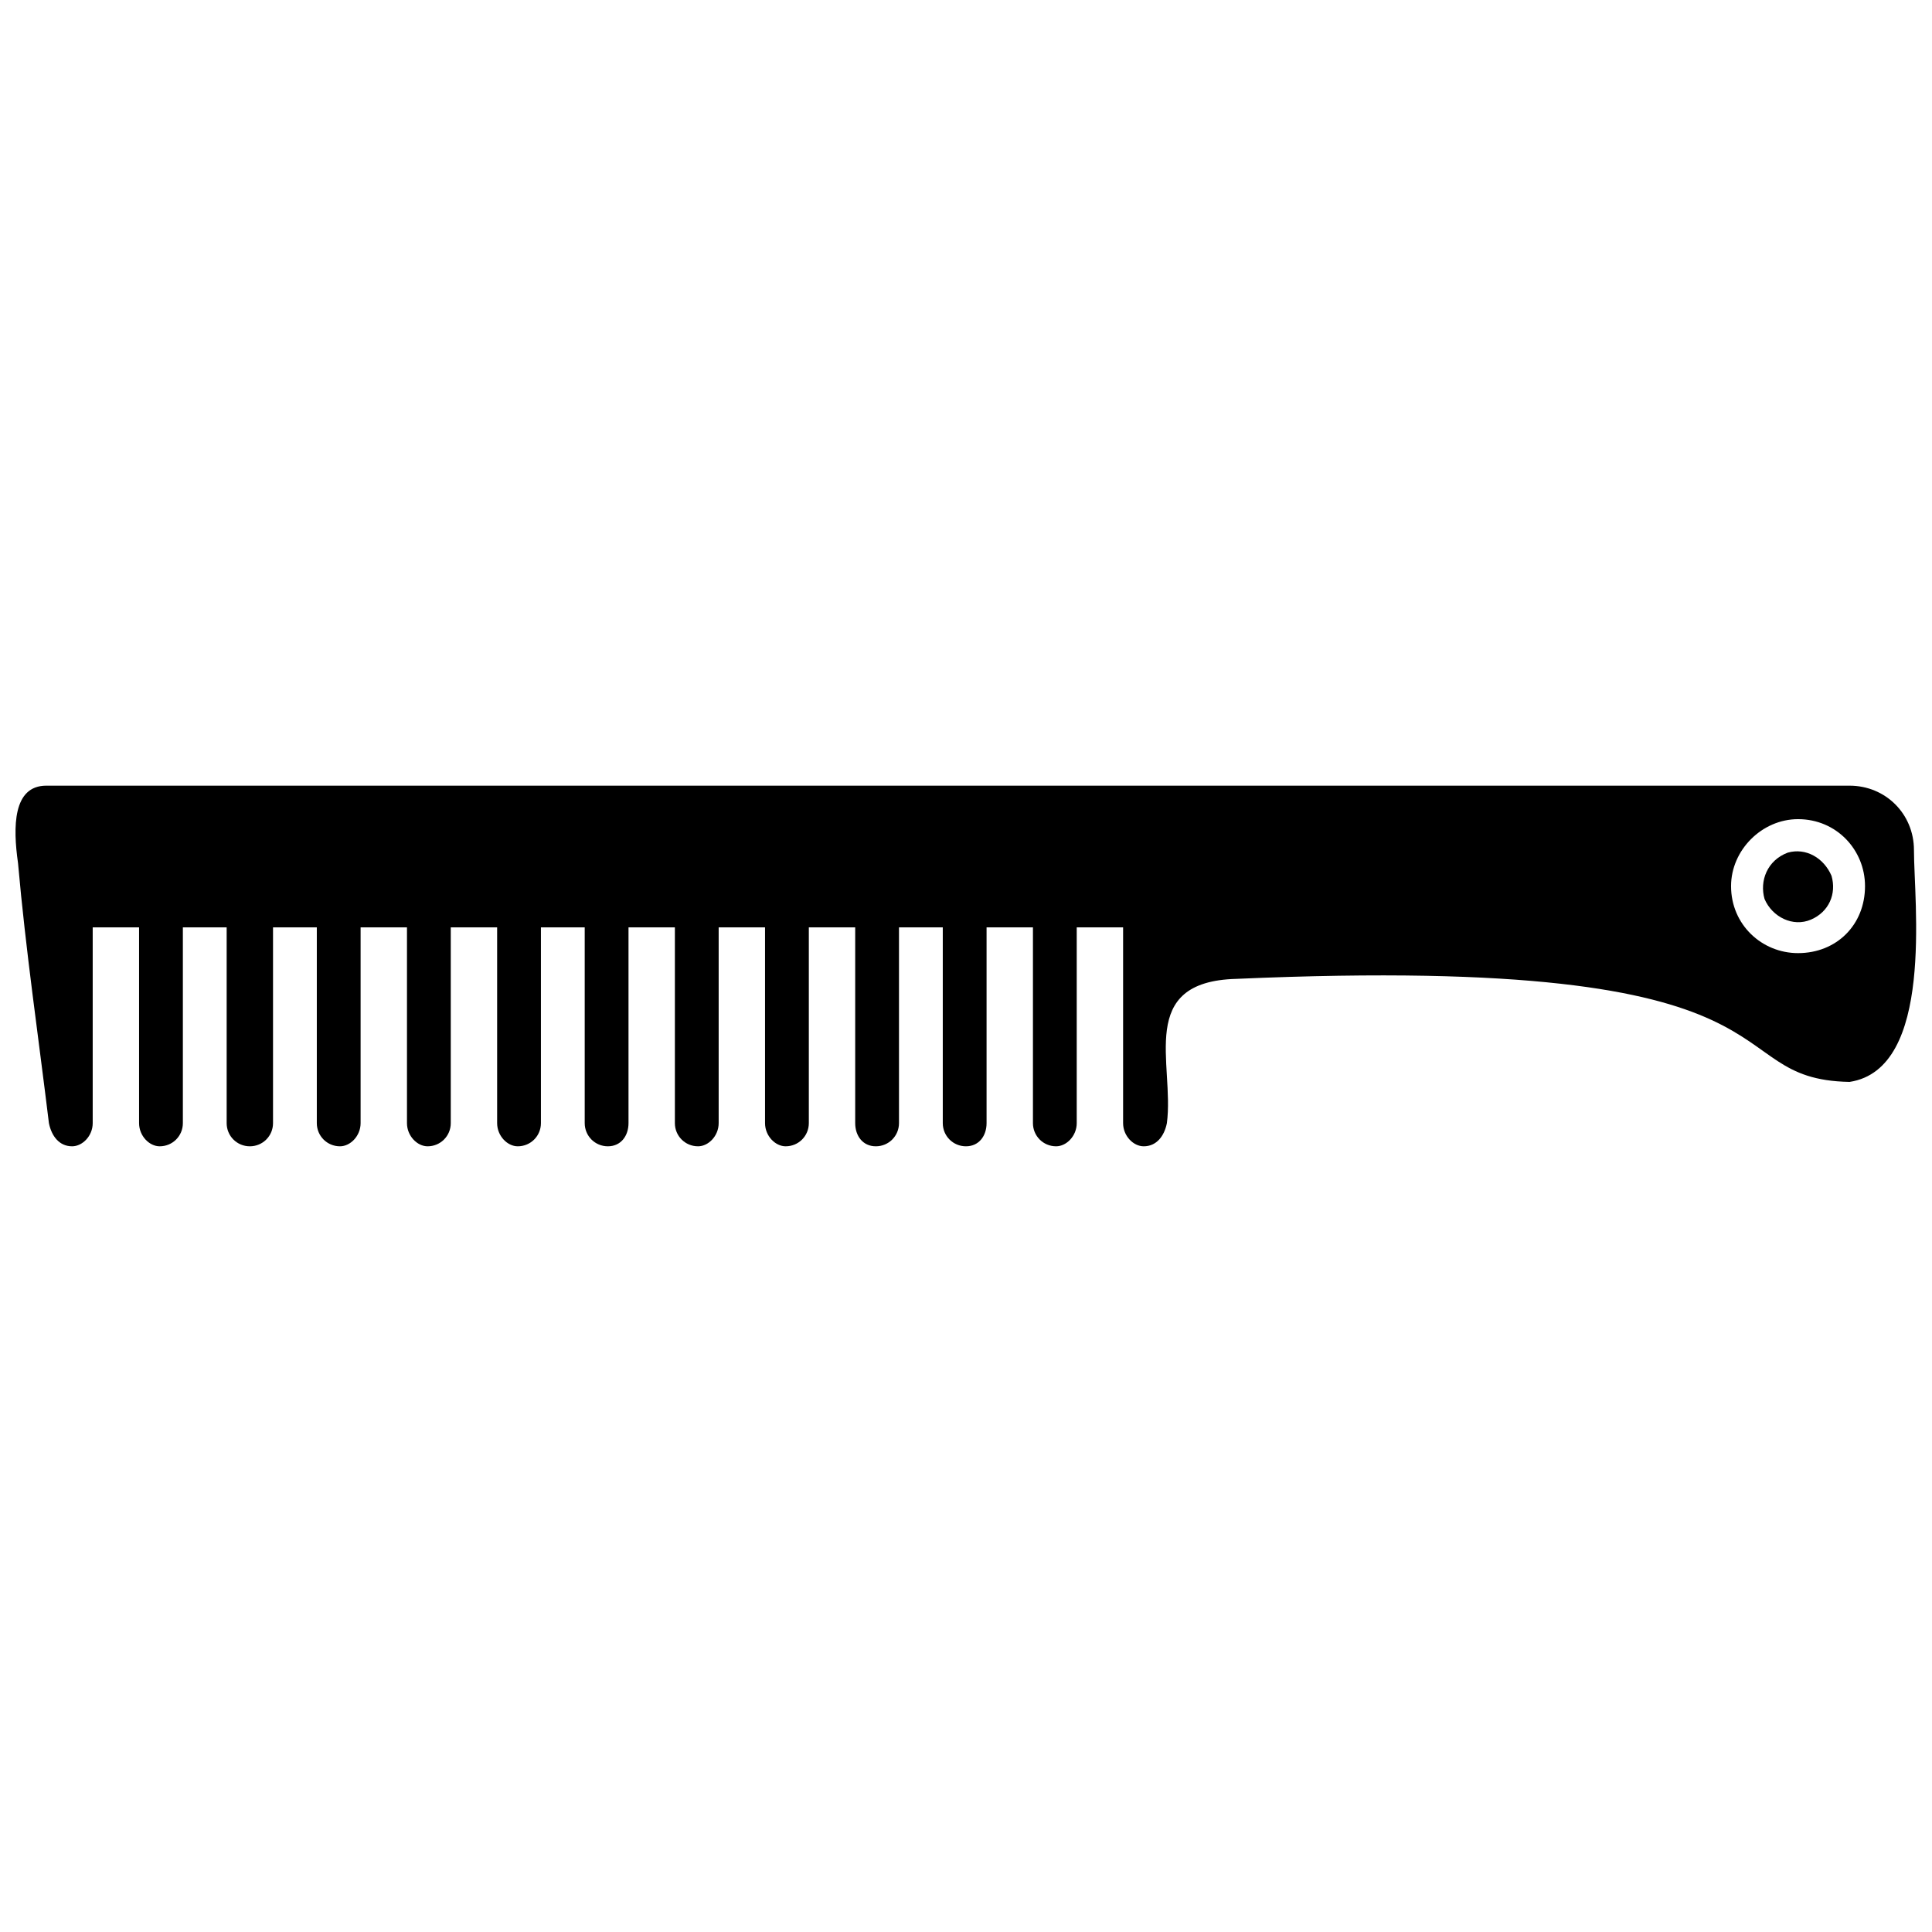 <?xml version="1.0" encoding="UTF-8"?>
<!-- Uploaded to: ICON Repo, www.svgrepo.com, Generator: ICON Repo Mixer Tools -->
<svg width="800px" height="800px" version="1.1" viewBox="144 144 512 512" xmlns="http://www.w3.org/2000/svg">
 <defs>
  <clipPath id="a">
   <path d="m148.09 352h503.81v96h-503.81z"/>
  </clipPath>
 </defs>
 <g clip-path="url(#a)">
  <path d="m634.15 352.21h-477.87c-8.875 0-8.875 10.922-7.508 20.48 2.047 23.211 5.461 46.422 8.191 68.949 0.684 3.414 2.731 6.144 6.144 6.144 2.731 0 5.461-2.731 5.461-6.144v-51.883h12.289v51.883c0 3.414 2.731 6.144 5.461 6.144 3.414 0 6.144-2.731 6.144-6.144v-51.883h11.605v51.883c0 3.414 2.731 6.144 6.144 6.144s6.144-2.731 6.144-6.144v-51.883h11.605v51.883c0 3.414 2.731 6.144 6.144 6.144 2.731 0 5.461-2.731 5.461-6.144v-51.883h12.289v51.883c0 3.414 2.731 6.144 5.461 6.144 3.414 0 6.144-2.731 6.144-6.144v-51.883h12.289v51.883c0 3.414 2.731 6.144 5.461 6.144 3.414 0 6.144-2.731 6.144-6.144v-51.883h11.605v51.883c0 3.414 2.731 6.144 6.144 6.144 3.414 0 5.461-2.731 5.461-6.144v-51.883h12.289v51.883c0 3.414 2.731 6.144 6.144 6.144 2.731 0 5.461-2.731 5.461-6.144v-51.883h12.289v51.883c0 3.414 2.731 6.144 5.461 6.144 3.414 0 6.144-2.731 6.144-6.144v-51.883h12.289v51.883c0 3.414 2.047 6.144 5.461 6.144 3.414 0 6.144-2.731 6.144-6.144v-51.883h11.605v51.883c0 3.414 2.731 6.144 6.144 6.144 3.414 0 5.461-2.731 5.461-6.144v-51.883h12.289v51.883c0 3.414 2.731 6.144 6.144 6.144 2.731 0 5.461-2.731 5.461-6.144v-51.883h12.289v51.883c0 3.414 2.731 6.144 5.461 6.144 3.414 0 5.461-2.731 6.144-6.144 2.047-15.703-8.191-37.547 18.434-38.23 155.65-6.828 125.61 26.625 162.48 27.309 22.527-3.414 17.066-47.785 17.066-61.441 0-9.559-7.508-17.066-17.066-17.066zm-13.652 8.875c-9.559 0-17.75 8.191-17.75 17.75 0 10.238 8.191 17.75 17.75 17.75 10.238 0 17.75-7.508 17.75-17.75 0-9.559-7.508-17.75-17.75-17.75z" fill-rule="evenodd"/>
 </g>
 <path d="m617.77 369.96c4.777-1.367 9.559 1.367 11.605 6.144 1.367 4.777-0.684 9.559-5.461 11.605-4.777 2.047-10.238-0.684-12.289-5.461-1.367-4.777 0.684-10.238 6.144-12.289z" fill-rule="evenodd"/>
</svg>